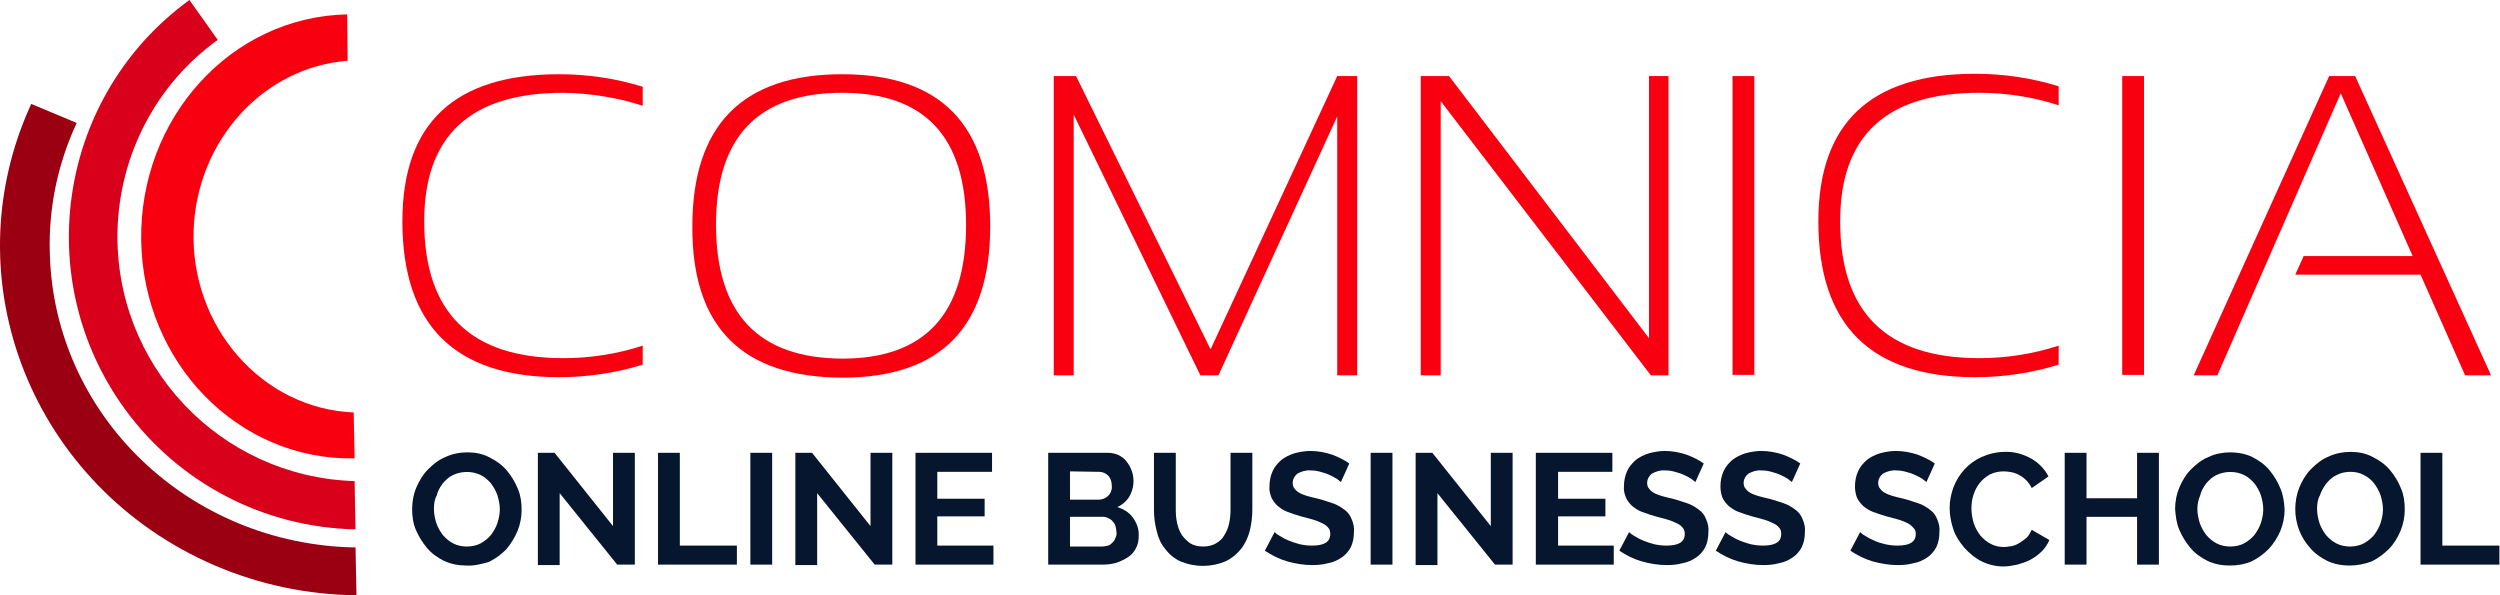 <svg width="840" height="200" viewBox="0 0 840 200" fill="none" xmlns="http://www.w3.org/2000/svg">
<path fill-rule="evenodd" clip-rule="evenodd" d="M63.651 0C19.692 31.956 10.027 93.531 41.983 137.49C60.066 162.276 88.593 177.241 119.458 177.864L119.146 161.652C73.784 160.249 38.242 122.525 39.489 77.163C40.269 51.754 52.584 28.215 73.16 13.406L63.651 0Z" fill="#D8001A"/>
<path fill-rule="evenodd" clip-rule="evenodd" d="M116.654 4.833C77.683 5.612 46.817 39.595 47.441 80.749C48.065 122.058 80.177 154.794 119.148 154.014L118.836 138.582C88.127 137.335 63.965 109.899 65.056 77.319C66.147 47.233 88.439 22.604 116.81 20.421L116.654 4.833Z" fill="#F80010"/>
<path fill-rule="evenodd" clip-rule="evenodd" d="M16.732 85.113C16.265 69.992 19.382 55.027 25.774 41.309L10.497 34.918C-16.783 94.154 10.965 163.679 72.227 190.023C87.192 196.415 103.248 199.844 119.772 200L119.46 183.944C63.342 183.008 18.135 139.517 16.732 85.113Z" fill="#9A0012"/>
<path d="M215.953 122.525C206.912 125.331 197.403 126.734 187.894 126.734C152.82 126.734 135.205 109.275 135.205 74.357C135.205 41.465 152.664 24.941 187.894 24.941C197.403 24.941 206.912 26.344 215.953 29.15V35.541C207.38 32.736 198.338 31.333 189.297 31.177C158.12 31.177 142.532 45.518 142.532 74.357C142.532 105.066 158.12 120.343 189.297 120.343C198.338 120.343 207.38 118.94 215.953 116.134V122.525Z" fill="#F80010"/>
<path d="M232.628 76.072C232.628 42.089 249.464 24.941 282.979 24.941C316.026 24.941 332.706 41.933 332.706 76.072C332.706 109.898 316.182 126.89 282.979 126.89C249.308 126.734 232.472 109.898 232.628 76.072ZM282.979 120.499C310.726 120.499 324.6 105.534 324.6 75.604C324.6 45.986 310.726 31.177 282.979 31.177C254.764 31.177 240.578 45.986 240.578 75.448C240.578 105.378 254.764 120.343 282.979 120.499Z" fill="#F80010"/>
<path d="M354.062 126.111V25.565H361.545L406.751 117.381L449.308 25.565H456.011V126.111H449.308V39.127L409.401 126.111H403.322L360.766 38.504V126.111H354.062Z" fill="#F80010"/>
<path d="M477.373 126.111V25.565H486.882L554.068 113.64V25.565H560.615V126.111H554.692L484.076 33.983V126.111H477.373Z" fill="#F80010"/>
<path d="M589.455 25.565H582.129V125.955H589.455V25.565Z" fill="#F80010"/>
<path d="M691.715 122.525C682.674 125.331 673.165 126.734 663.656 126.734C628.582 126.734 610.967 109.275 610.967 74.356C610.967 41.309 628.582 24.785 663.656 24.785C673.165 24.785 682.674 26.188 691.715 28.994V35.385C683.141 32.579 674.1 31.176 665.059 31.176C633.882 31.176 618.293 45.518 618.293 74.356C618.293 105.066 633.882 120.342 665.059 120.342C674.1 120.342 683.141 118.939 691.715 116.133V122.525Z" fill="#F80010"/>
<path d="M720.393 25.565H713.066V125.955H720.393V25.565Z" fill="#F80010"/>
<path d="M745.03 126.111H737.08L782.598 25.565H791.328L837.002 126.111H828.273L813.308 92.284H771.219L774.025 86.048H810.658L786.495 31.333L745.03 126.111Z" fill="#F80010"/>
<path d="M156.715 190.023C154.065 190.023 151.571 189.555 149.233 188.464C147.05 187.373 145.024 185.97 143.465 184.1C141.906 182.229 140.659 180.202 139.724 178.02C138.788 175.838 138.477 173.343 138.477 171.005C138.477 168.511 138.944 166.017 139.88 163.835C140.815 161.652 142.062 159.47 143.777 157.755C145.491 156.04 147.362 154.481 149.7 153.546C152.039 152.455 154.533 151.987 157.027 151.987C159.677 151.987 162.171 152.455 164.509 153.702C166.692 154.793 168.718 156.196 170.277 158.067C171.836 159.937 173.083 161.964 174.018 164.302C174.954 166.485 175.265 168.823 175.265 171.317C175.265 173.811 174.798 176.149 173.862 178.488C172.927 180.67 171.68 182.697 170.121 184.567C168.406 186.282 166.536 187.685 164.353 188.776C161.703 189.555 159.209 190.179 156.715 190.023ZM145.803 171.005C145.803 172.564 146.115 174.123 146.583 175.682C147.05 177.085 147.83 178.488 148.765 179.735C149.7 180.826 150.947 181.917 152.194 182.541C153.597 183.32 155.312 183.632 156.871 183.632C158.43 183.632 160.145 183.32 161.547 182.541C162.95 181.761 164.042 180.826 164.977 179.735C165.912 178.488 166.692 177.085 167.159 175.682C167.627 174.123 167.939 172.72 167.939 171.161C167.939 169.602 167.627 168.043 167.159 166.485C166.692 165.082 165.912 163.679 164.977 162.432C164.042 161.34 162.795 160.249 161.547 159.626C158.586 158.223 155.156 158.223 152.194 159.626C150.791 160.249 149.7 161.34 148.765 162.432C147.83 163.679 147.05 165.082 146.738 166.485C145.959 167.888 145.803 169.446 145.803 171.005Z" fill="#05162E"/>
<path d="M188.049 165.706V189.868H180.723V152.144H186.334L205.976 176.773V152.144H213.303V189.712H207.379L188.049 165.706Z" fill="#05162E"/>
<path d="M221.094 189.712V152.144H228.42V183.32H247.594V189.712H221.094V189.712Z" fill="#05162E"/>
<path d="M252.119 189.712V152.144H259.446V189.712H252.119V189.712Z" fill="#05162E"/>
<path d="M274.563 165.706V189.868H267.236V152.144H272.848L292.49 176.773V152.144H299.816V189.712H293.893L274.563 165.706Z" fill="#05162E"/>
<path d="M333.796 183.32V189.712H307.607V152.144H333.328V158.535H314.934V167.576H330.834V173.5H314.934V183.32H333.796Z" fill="#05162E"/>
<path d="M382.595 180.047C382.751 182.853 381.348 185.659 379.009 187.218C377.762 187.997 376.515 188.621 375.112 189.088C373.553 189.556 371.995 189.712 370.436 189.712H352.197V152.144H372.306C373.553 152.144 374.801 152.455 375.892 152.923C376.983 153.547 377.918 154.17 378.542 155.105C381.192 158.379 381.659 163.055 379.477 166.797C378.542 168.356 377.139 169.603 375.424 170.382C377.451 171.006 379.321 172.097 380.568 173.812C381.971 175.682 382.751 177.864 382.595 180.047ZM359.524 158.379V167.888H369.189C370.28 167.888 371.527 167.42 372.306 166.641C373.242 165.706 373.709 164.458 373.553 163.211C373.553 161.964 373.242 160.717 372.306 159.782C371.527 159.002 370.436 158.535 369.345 158.535L359.524 158.379ZM375.112 178.644C375.112 178.02 374.956 177.397 374.801 176.773C374.645 176.15 374.333 175.682 373.865 175.214C373.553 174.747 373.086 174.435 372.462 174.123C371.839 173.811 371.371 173.656 370.748 173.656H359.524V183.632H370.436C371.059 183.632 371.683 183.476 372.306 183.32C372.93 183.165 373.398 182.697 373.865 182.229C374.333 181.762 374.645 181.294 374.801 180.67C375.112 180.047 375.268 179.423 375.112 178.644Z" fill="#05162E"/>
<path d="M404.258 183.632C405.817 183.632 407.376 183.32 408.623 182.541C409.714 181.917 410.805 180.982 411.429 179.735C412.208 178.488 412.676 177.241 412.988 175.838C413.299 174.279 413.455 172.876 413.455 171.317V152.144H420.782V171.317C420.782 173.812 420.47 176.15 419.847 178.644C419.223 180.826 418.288 182.853 416.885 184.568C415.482 186.282 413.767 187.685 411.741 188.621C406.908 190.647 401.452 190.647 396.62 188.621C394.593 187.685 392.879 186.282 391.476 184.412C390.073 182.697 389.137 180.67 388.67 178.488C388.046 176.15 387.734 173.812 387.734 171.473V152.144H395.061V171.317C395.061 172.876 395.217 174.435 395.529 175.838C395.84 177.241 396.308 178.488 397.087 179.735C397.867 180.826 398.802 181.762 399.893 182.541C401.14 183.32 402.699 183.632 404.258 183.632Z" fill="#05162E"/>
<path d="M450.555 161.964C450.088 161.652 449.62 161.185 449.152 160.873C448.373 160.405 447.593 159.938 446.814 159.626C445.879 159.158 444.788 158.846 443.696 158.535C442.605 158.223 441.514 158.067 440.423 158.067C438.864 157.911 437.305 158.379 435.902 159.158C434.967 159.938 434.343 161.029 434.343 162.276C434.343 162.899 434.499 163.679 434.967 164.146C435.434 164.77 435.902 165.238 436.526 165.549C437.305 166.017 438.24 166.329 439.176 166.641C440.267 166.952 441.514 167.264 442.917 167.576C444.788 168.044 446.346 168.667 447.905 169.135C449.308 169.602 450.555 170.382 451.802 171.317C452.894 172.097 453.673 173.188 454.141 174.435C454.764 175.838 455.076 177.241 454.92 178.8C454.92 180.514 454.608 182.385 453.829 183.944C453.049 185.347 451.958 186.594 450.711 187.373C449.308 188.309 447.905 188.932 446.191 189.244C444.476 189.711 442.761 189.867 440.89 189.867C438.085 189.867 435.279 189.4 432.473 188.62C429.823 187.841 427.329 186.594 424.99 185.035L428.264 178.8C428.731 179.267 429.355 179.735 429.979 180.047C430.914 180.67 431.849 181.138 432.94 181.605C434.187 182.073 435.434 182.541 436.682 182.853C438.085 183.164 439.487 183.32 440.89 183.32C444.943 183.32 446.97 182.073 446.97 179.423C446.97 178.644 446.814 177.864 446.346 177.397C445.879 176.773 445.099 176.15 444.32 175.838C443.385 175.37 442.293 174.902 441.202 174.591L437.149 173.499C435.59 173.032 434.032 172.564 432.473 171.941C431.226 171.473 430.134 170.694 429.199 169.914C428.42 169.135 427.64 168.199 427.173 167.108C426.705 165.861 426.393 164.614 426.549 163.367C426.549 161.652 426.861 159.938 427.64 158.223C428.264 156.82 429.355 155.573 430.602 154.482C431.849 153.546 433.408 152.767 434.967 152.299C436.682 151.832 438.552 151.52 440.267 151.52C442.761 151.52 445.255 151.987 447.593 152.767C449.62 153.546 451.646 154.482 453.361 155.729L450.555 161.964Z" fill="#05162E"/>
<path d="M460.537 189.712V152.144H467.864V189.712H460.537V189.712Z" fill="#05162E"/>
<path d="M482.981 165.706V189.868H475.654V152.144H481.266L500.908 176.773V152.144H508.234V189.712H502.311L482.981 165.706Z" fill="#05162E"/>
<path d="M542.224 183.32V189.712H516.035V152.144H541.756V158.535H523.518V167.576H539.418V173.5H523.518V183.32H542.224Z" fill="#05162E"/>
<path d="M569.657 161.964C569.189 161.652 568.722 161.185 568.254 160.873C567.474 160.405 566.695 159.938 565.916 159.626C564.98 159.158 563.889 158.846 562.798 158.535C561.707 158.223 560.616 158.067 559.524 158.067C557.966 157.911 556.407 158.379 555.004 159.158C554.068 159.938 553.445 161.029 553.445 162.276C553.445 162.899 553.601 163.679 554.068 164.146C554.536 164.77 555.004 165.238 555.627 165.549C556.407 166.017 557.342 166.329 558.277 166.641C559.369 166.952 560.616 167.264 562.019 167.576C563.889 168.044 565.448 168.667 567.007 169.135C568.41 169.602 569.657 170.382 570.904 171.317C571.995 172.097 572.775 173.188 573.242 174.435C573.866 175.838 574.178 177.241 574.022 178.8C574.022 180.514 573.71 182.385 572.93 183.944C572.151 185.347 571.06 186.594 569.813 187.373C568.41 188.309 567.007 188.932 565.292 189.244C563.577 189.711 561.863 189.867 559.992 189.867C557.186 189.867 554.38 189.4 551.574 188.62C548.924 187.841 546.43 186.594 544.092 185.035L547.365 178.8C547.833 179.267 548.457 179.735 549.08 180.047C550.015 180.67 550.951 181.138 552.042 181.605C553.289 182.073 554.536 182.541 555.783 182.853C557.186 183.164 558.589 183.32 559.992 183.32C564.045 183.32 566.072 182.073 566.072 179.423C566.072 178.644 565.916 177.864 565.448 177.397C564.98 176.773 564.201 176.15 563.421 175.838C562.486 175.37 561.395 174.902 560.304 174.591L556.251 173.499C554.692 173.032 553.133 172.564 551.574 171.941C550.327 171.473 549.236 170.694 548.301 169.914C547.521 169.135 546.742 168.199 546.274 167.108C545.807 165.861 545.495 164.614 545.651 163.367C545.651 161.652 545.962 159.938 546.742 158.223C547.365 156.82 548.457 155.573 549.704 154.482C550.951 153.546 552.51 152.767 554.068 152.299C555.783 151.832 557.654 151.52 559.368 151.52C561.863 151.52 564.357 151.987 566.695 152.767C568.722 153.546 570.748 154.482 572.463 155.729L569.657 161.964Z" fill="#05162E"/>
<path d="M602.079 161.964C601.611 161.652 601.143 161.185 600.676 160.873C599.896 160.405 599.117 159.938 598.337 159.626C597.402 159.158 596.311 158.846 595.22 158.535C594.129 158.223 593.037 158.067 591.946 158.067C590.387 157.911 588.829 158.379 587.426 159.158C586.49 159.938 585.867 161.029 585.867 162.276C585.867 162.899 586.023 163.679 586.49 164.146C586.958 164.77 587.426 165.238 588.049 165.549C588.829 166.017 589.764 166.329 590.699 166.641C591.79 166.952 593.037 167.264 594.44 167.576C596.311 168.044 597.87 168.667 599.429 169.135C600.832 169.602 602.079 170.382 603.326 171.317C604.417 172.097 605.196 173.188 605.664 174.435C606.288 175.838 606.599 177.241 606.444 178.8C606.444 180.514 606.132 182.385 605.352 183.944C604.573 185.347 603.482 186.594 602.235 187.373C600.832 188.309 599.429 188.932 597.714 189.244C595.999 189.711 594.285 189.867 592.414 189.867C589.608 189.867 586.802 189.4 583.996 188.62C581.346 187.841 578.852 186.594 576.514 185.035L579.787 178.8C580.255 179.267 580.878 179.735 581.502 180.047C582.437 180.67 583.373 181.138 584.464 181.605C585.711 182.073 586.958 182.541 588.205 182.853C589.608 183.164 591.011 183.32 592.414 183.32C596.467 183.32 598.493 182.073 598.493 179.423C598.493 178.644 598.338 177.864 597.87 177.397C597.402 176.773 596.623 176.15 595.843 175.838C594.908 175.37 593.817 174.902 592.726 174.591L588.673 173.499C587.114 173.032 585.555 172.564 583.996 171.941C582.749 171.473 581.658 170.694 580.723 169.914C579.943 169.135 579.164 168.199 578.696 167.108C578.228 165.861 578.073 164.614 578.073 163.367C578.073 161.652 578.384 159.938 579.164 158.223C579.787 156.82 580.878 155.573 582.126 154.482C583.373 153.546 584.931 152.767 586.49 152.299C588.205 151.832 590.076 151.52 591.79 151.52C594.285 151.52 596.779 151.987 599.117 152.767C601.143 153.546 603.17 154.482 604.885 155.729L602.079 161.964Z" fill="#05162E"/>
<path d="M647.284 161.964C646.816 161.652 646.349 161.185 645.881 160.873C645.101 160.405 644.322 159.938 643.543 159.626C642.607 159.158 641.516 158.846 640.425 158.535C639.334 158.223 638.243 158.067 637.151 158.067C635.593 157.911 634.034 158.379 632.631 159.158C631.695 159.938 631.072 161.029 631.072 162.276C631.072 162.899 631.228 163.679 631.695 164.146C632.163 164.77 632.631 165.238 633.254 165.549C634.034 166.017 634.969 166.329 635.904 166.641C636.995 166.952 638.243 167.264 639.645 167.576C641.516 168.044 643.075 168.667 644.634 169.135C646.037 169.602 647.284 170.382 648.531 171.317C649.622 172.097 650.402 173.188 650.869 174.435C651.493 175.838 651.805 177.241 651.649 178.8C651.649 180.514 651.337 182.385 650.557 183.944C649.778 185.347 648.687 186.594 647.44 187.373C646.037 188.309 644.634 188.932 642.919 189.244C641.204 189.711 639.49 189.867 637.619 189.867C634.813 189.867 632.007 189.4 629.201 188.62C626.551 187.841 624.057 186.594 621.719 185.035L624.992 178.8C625.46 179.267 626.084 179.735 626.707 180.047C627.642 180.67 628.578 181.138 629.669 181.605C630.916 182.229 632.163 182.541 633.41 182.853C634.813 183.164 636.216 183.32 637.619 183.32C641.672 183.32 643.698 182.073 643.698 179.423C643.698 178.644 643.543 177.864 642.919 177.397C642.451 176.773 641.672 176.15 641.048 175.838C640.113 175.37 639.022 174.902 637.931 174.591L633.878 173.499C632.319 173.032 630.76 172.564 629.201 171.941C627.954 171.473 626.863 170.694 625.928 169.914C625.148 169.135 624.369 168.199 623.901 167.108C623.434 165.861 623.278 164.614 623.278 163.367C623.278 161.652 623.589 159.938 624.369 158.223C624.992 156.82 626.084 155.573 627.331 154.482C628.578 153.546 630.137 152.767 631.695 152.299C633.41 151.832 635.281 151.52 636.995 151.52C639.49 151.52 641.984 151.987 644.322 152.767C646.349 153.546 648.375 154.482 650.09 155.729L647.284 161.964Z" fill="#05162E"/>
<path d="M655.078 170.694C655.078 168.356 655.546 166.018 656.325 163.835C658.04 159.315 661.313 155.573 665.834 153.547C668.328 152.456 670.978 151.832 673.628 151.832C676.746 151.676 679.864 152.611 682.67 154.17C685.008 155.573 687.034 157.6 688.282 160.094L682.67 163.991C682.202 163.056 681.578 162.12 680.799 161.341C680.176 160.717 679.396 160.094 678.461 159.626C677.681 159.159 676.746 158.847 675.967 158.691C675.187 158.535 674.252 158.379 673.317 158.379C671.602 158.379 670.043 158.691 668.484 159.47C667.237 160.25 665.99 161.185 665.055 162.432C664.119 163.679 663.496 164.926 663.028 166.485C662.561 167.888 662.405 169.447 662.405 171.006C662.405 172.565 662.716 174.279 663.184 175.838C663.652 177.241 664.431 178.644 665.366 179.891C666.302 180.982 667.549 182.074 668.796 182.697C670.199 183.477 671.758 183.788 673.317 183.788C674.252 183.788 675.031 183.632 675.967 183.477C676.902 183.321 677.837 182.853 678.617 182.385C679.396 181.918 680.175 181.294 680.955 180.671C681.734 179.891 682.202 178.956 682.67 178.021L688.593 181.45C687.97 182.853 687.19 184.1 686.099 185.191C685.008 186.283 683.761 187.218 682.358 187.997C680.955 188.777 679.396 189.244 677.837 189.712C676.278 190.024 674.72 190.336 673.161 190.336C670.667 190.336 668.017 189.712 665.834 188.621C663.652 187.53 661.781 185.971 660.066 184.1C658.508 182.23 657.105 180.203 656.325 177.865C655.546 175.527 655.078 173.032 655.078 170.694Z" fill="#05162E"/>
<path d="M725.385 152.144V189.712H718.058V173.656H701.067V189.712H693.74V152.144H701.067V167.42H718.058V152.144H725.385Z" fill="#05162E"/>
<path d="M749.234 190.023C746.584 190.023 744.09 189.555 741.752 188.464C739.569 187.373 737.543 185.97 735.984 184.1C734.425 182.229 733.178 180.202 732.243 178.02C731.308 175.838 730.996 173.343 730.84 171.005C730.84 168.511 731.308 166.017 732.243 163.835C733.178 161.652 734.425 159.47 736.14 157.755C737.855 156.04 739.725 154.481 742.064 153.546C744.402 152.455 746.896 151.987 749.39 151.987C751.884 151.987 754.534 152.455 756.717 153.546C758.899 154.637 760.926 156.04 762.484 157.911C764.043 159.782 765.29 161.808 766.226 164.146C767.161 166.329 767.473 168.667 767.629 171.161C767.629 173.655 767.161 175.994 766.226 178.332C765.29 180.514 764.043 182.541 762.329 184.411C760.614 186.126 758.743 187.529 756.561 188.62C754.378 189.555 751.884 190.023 749.234 190.023ZM738.322 171.005C738.322 172.564 738.634 174.123 739.102 175.682C739.569 177.085 740.349 178.488 741.284 179.735C742.219 180.826 743.467 181.917 744.714 182.541C746.117 183.32 747.831 183.632 749.39 183.632C750.949 183.632 752.664 183.32 754.067 182.541C755.47 181.761 756.561 180.826 757.496 179.735C758.431 178.488 759.211 177.085 759.679 175.682C760.146 174.123 760.458 172.72 760.458 171.161C760.458 169.602 760.146 168.043 759.679 166.485C759.211 165.082 758.431 163.679 757.496 162.432C756.561 161.34 755.314 160.249 754.067 159.626C751.105 158.223 747.675 158.223 744.714 159.626C743.311 160.249 742.219 161.34 741.284 162.432C740.349 163.679 739.569 165.082 739.258 166.485C738.634 167.888 738.322 169.446 738.322 171.005Z" fill="#05162E"/>
<path d="M789.449 190.024C786.799 190.024 784.305 189.556 781.967 188.465C779.785 187.374 777.758 185.971 776.199 184.1C772.926 180.515 771.211 175.838 771.211 171.006C771.211 168.512 771.679 166.018 772.614 163.679C773.549 161.497 774.796 159.315 776.511 157.6C778.226 155.885 780.096 154.326 782.435 153.391C784.773 152.3 787.267 151.832 789.761 151.832C792.411 151.832 794.905 152.3 797.244 153.547C799.426 154.638 801.452 156.041 803.011 157.912C804.57 159.782 805.817 161.809 806.753 164.147C807.688 166.33 808 168.668 808 171.162C808 173.656 807.532 175.994 806.597 178.333C805.661 180.515 804.414 182.697 802.7 184.412C800.985 186.127 799.114 187.53 796.932 188.621C794.438 189.556 791.944 190.024 789.449 190.024ZM778.537 171.006C778.537 172.565 778.849 174.124 779.317 175.683C779.785 177.086 780.564 178.489 781.499 179.736C782.435 180.827 783.682 181.918 784.929 182.542C786.332 183.321 788.046 183.633 789.605 183.633C791.164 183.633 792.879 183.321 794.282 182.542C795.685 181.762 796.776 180.827 797.711 179.736C798.647 178.489 799.426 177.086 799.894 175.683C800.361 174.124 800.673 172.721 800.673 171.162C800.673 169.603 800.361 168.044 799.894 166.485C799.426 165.082 798.647 163.679 797.711 162.432C796.776 161.185 795.529 160.25 794.282 159.626C792.879 158.847 791.32 158.535 789.761 158.535C788.202 158.535 786.488 158.847 785.085 159.626C783.682 160.25 782.59 161.341 781.655 162.432C780.72 163.679 779.94 165.082 779.473 166.485C778.693 167.888 778.537 169.447 778.537 171.006Z" fill="#05162E"/>
<path d="M813.301 189.712V152.144H820.627V183.32H839.801V189.712H813.301V189.712Z" fill="#05162E"/>
</svg>
